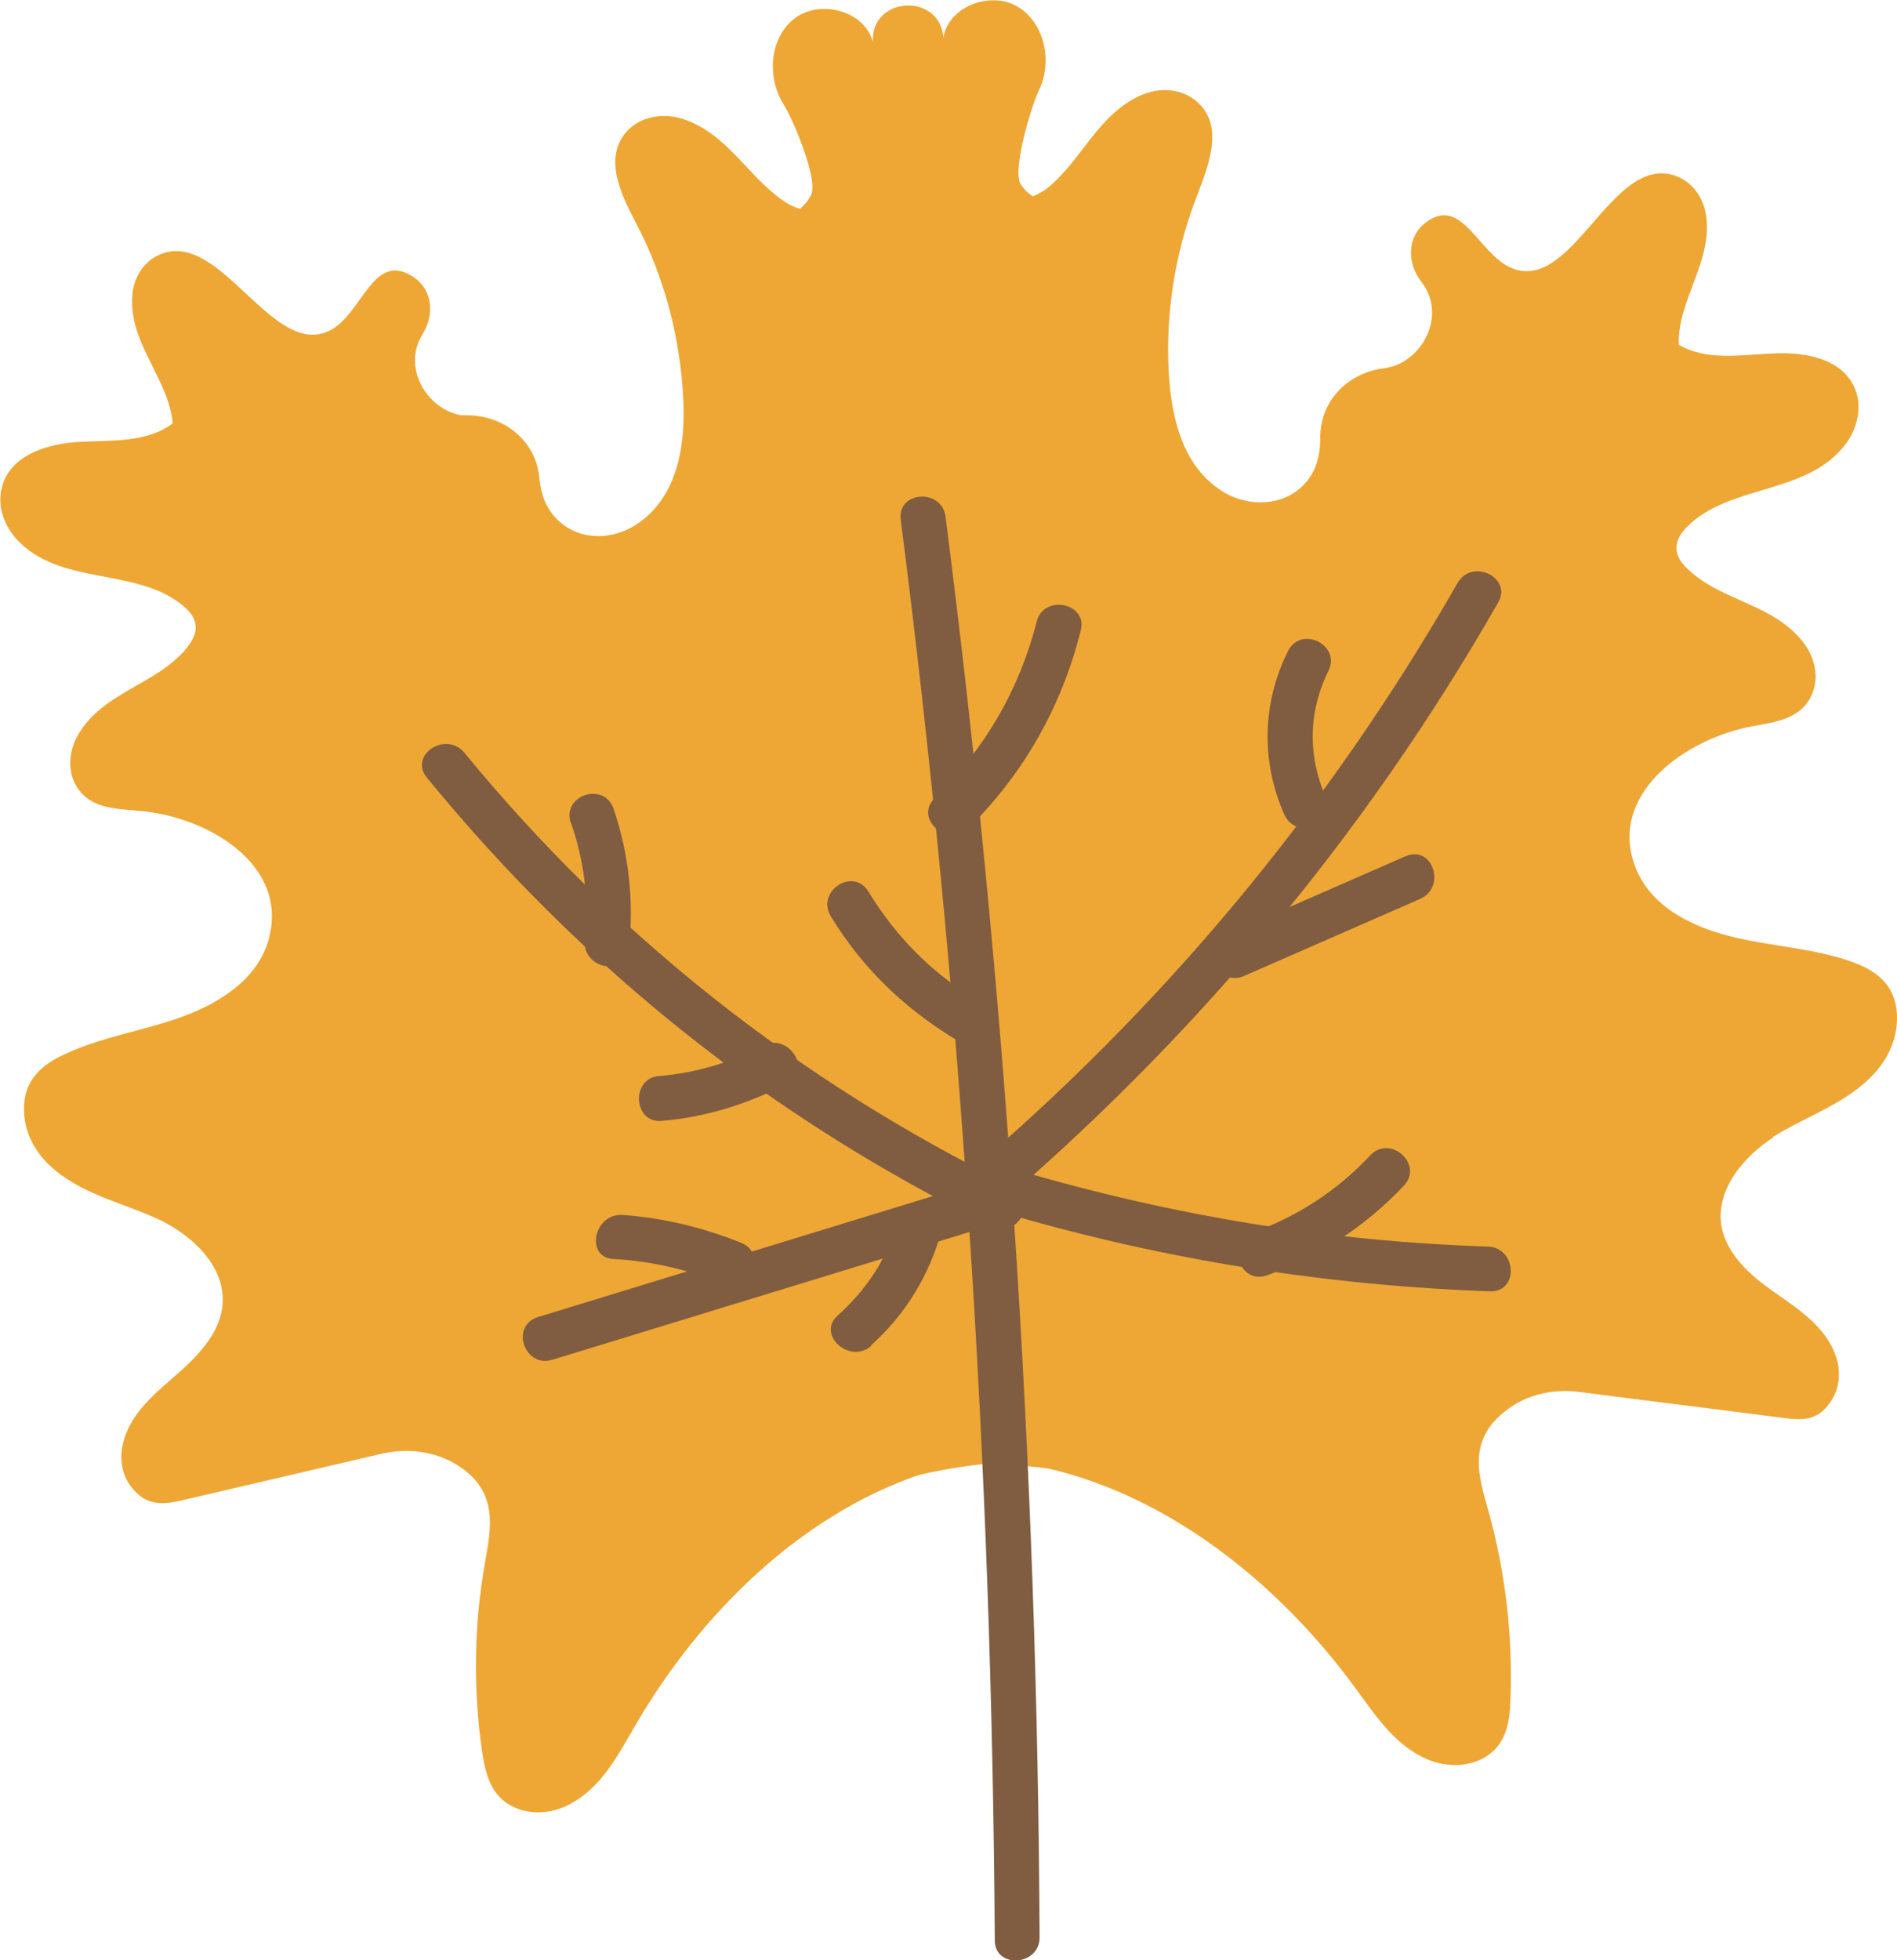 <?xml version="1.0" encoding="UTF-8"?> <svg xmlns="http://www.w3.org/2000/svg" id="Layer_2" data-name="Layer 2" viewBox="0 0 25.82 26.67"><defs><style> .cls-1 { fill: #805d41; } .cls-2 { fill: #eea735; } </style></defs><g id="Layer_2-2" data-name="Layer 2"><g><path class="cls-2" d="M24.13,15.47c.48-.3,1.05-.47,1.42-.91.17-.2.27-.45.27-.71,0-.48-.33-.67-.66-.78-.77-.26-1.63-.18-2.36-.64-.24-.15-.44-.37-.54-.63-.38-.98.66-1.75,1.6-1.92.32-.06.69-.1.82-.48.07-.2.02-.43-.1-.61-.39-.57-1.14-.6-1.6-1.04-.09-.08-.17-.19-.16-.31,0-.1.07-.2.14-.27.58-.59,1.65-.43,2.17-1.14.13-.18.2-.42.15-.64-.12-.5-.69-.61-1.17-.58-.43.02-.89.1-1.26-.12-.02-.61.47-1.14.37-1.77-.04-.24-.19-.45-.42-.53-.87-.3-1.4,1.63-2.24,1.25-.43-.19-.66-.96-1.13-.63-.28.19-.29.56-.08.83.33.43.04,1.02-.41,1.15-.03,0-.07.02-.1.02-.49.06-.87.44-.87.94,0,.24-.05.47-.23.65-.27.28-.72.3-1.06.11-.57-.33-.73-.99-.77-1.61-.05-.82.08-1.66.38-2.43.16-.42.37-.94.02-1.27-.21-.2-.53-.22-.79-.1-.57.26-.79.86-1.24,1.24-.06.05-.14.1-.22.13-.07-.04-.13-.1-.17-.17-.11-.19.14-1.04.25-1.27.19-.39.08-.92-.29-1.14s-.95,0-1.01.43v-.02c-.06-.6-.97-.55-.96.05v.02c-.11-.42-.7-.58-1.05-.33s-.4.8-.17,1.17c.14.22.48,1.04.38,1.24-.04.08-.09.14-.15.19-.08-.02-.16-.06-.23-.11-.48-.33-.76-.91-1.36-1.11-.27-.09-.59-.04-.78.18-.31.37-.06.86.15,1.26.38.73.59,1.55.63,2.37.03.62-.07,1.3-.6,1.68-.32.23-.76.26-1.07,0-.2-.17-.27-.39-.29-.62-.05-.49-.47-.83-.96-.84-.03,0-.07,0-.1,0-.47-.08-.81-.65-.53-1.1.18-.29.13-.65-.17-.81-.5-.28-.65.5-1.06.74-.8.46-1.52-1.4-2.36-1.01-.22.1-.35.33-.36.57-.04.64.5,1.12.55,1.72-.34.26-.81.23-1.24.25-.47.02-1.03.19-1.1.7-.03.22.06.45.21.62.59.65,1.63.38,2.27.91.08.07.16.15.17.26.02.12-.05.23-.13.33-.41.49-1.15.59-1.48,1.19-.1.19-.13.42-.04.62.17.36.54.36.86.39.95.07,2.06.73,1.79,1.74-.07.27-.25.51-.47.68-.67.53-1.54.54-2.28.88-.32.14-.62.36-.58.84.02.26.15.5.34.68.42.4,1,.51,1.51.75.45.22.88.63.85,1.13-.02.38-.31.69-.59.94-.32.28-.68.56-.77.99-.05.21,0,.45.15.61.21.24.45.19.67.14.9-.21,1.8-.42,2.7-.63.35-.08.72-.04,1.03.15.58.36.46.87.38,1.34-.15.84-.16,1.71-.04,2.55.05.32.12.67.52.8.22.07.46.04.67-.07.44-.23.66-.67.9-1.08.88-1.51,2.23-2.84,3.85-3.4.3-.07.59-.12.88-.15.29,0,.59.02.89.06,1.67.39,3.15,1.58,4.18,2.99.28.38.55.8,1.01.98.21.08.46.09.67,0,.38-.17.42-.52.43-.85.03-.85-.07-1.71-.3-2.54-.13-.46-.3-.96.24-1.37.28-.22.65-.3,1.01-.25.92.12,1.83.23,2.75.35.23.03.47.06.65-.21.13-.18.15-.42.08-.62-.14-.42-.53-.66-.87-.9-.31-.22-.62-.5-.69-.88-.08-.49.3-.95.73-1.22l-.03.02Z"></path><path class="cls-1" d="M12.26,7.07c.82,6.41,1.24,12.86,1.28,19.33,0,.39.61.35.61-.04-.03-6.47-.46-12.92-1.28-19.33-.05-.39-.66-.35-.61.04h0Z"></path><path class="cls-1" d="M5.81,10.58c2.12,2.59,4.69,4.64,7.7,6.11.35.17.63-.38.27-.55-2.91-1.43-5.41-3.4-7.46-5.9-.25-.3-.76.03-.51.34h0Z"></path><path class="cls-1" d="M19.84,7.93c-1.77,3.09-4.03,5.8-6.74,8.09-.3.25.04.77.34.51,2.8-2.37,5.13-5.15,6.95-8.33.2-.34-.35-.61-.55-.27h0Z"></path><path class="cls-1" d="M7.52,18.5c2.09-.64,4.18-1.28,6.27-1.92.38-.12.18-.7-.2-.58-2.09.64-4.18,1.28-6.27,1.92-.38.12-.18.7.2.58h0Z"></path><path class="cls-1" d="M13.76,16.53c2.14.62,4.31.96,6.53,1.04.39,0,.35-.6-.04-.61-2.17-.07-4.29-.42-6.37-1.03-.38-.11-.49.49-.12.6h0Z"></path><path class="cls-1" d="M18.65,15.72c-.45.48-.99.83-1.6,1.05-.37.13-.18.72.2.58.72-.26,1.34-.67,1.86-1.22.27-.29-.19-.7-.46-.41h0Z"></path><path class="cls-1" d="M19.13,11.65c-.8.35-1.6.7-2.4,1.05-.36.16-.17.74.2.58.8-.35,1.6-.7,2.4-1.05.36-.16.17-.74-.2-.58h0Z"></path><path class="cls-1" d="M17.53,8.86c-.35.7-.37,1.5-.05,2.22.16.36.74.16.58-.2-.26-.57-.26-1.18.02-1.75.18-.35-.37-.63-.55-.27h0Z"></path><path class="cls-1" d="M14.11,8.46c-.24.93-.7,1.72-1.39,2.4-.28.28.18.68.46.41.76-.75,1.27-1.66,1.53-2.69.1-.38-.51-.5-.6-.12h0Z"></path><path class="cls-1" d="M11.31,12.47c.42.69.98,1.23,1.66,1.65.34.21.61-.35.27-.55-.59-.36-1.06-.85-1.42-1.44-.21-.34-.72,0-.51.34h0Z"></path><path class="cls-1" d="M7.77,11.19c.18.52.25,1.05.19,1.6-.04.39.56.51.6.12.07-.65,0-1.29-.21-1.91-.13-.37-.71-.18-.58.2h0Z"></path><path class="cls-1" d="M9.01,15.25c.6-.05,1.17-.23,1.71-.51.35-.19,0-.7-.34-.51-.44.23-.92.37-1.41.41-.39.03-.35.65.04.61h0Z"></path><path class="cls-1" d="M8.36,17.13c.51.03.99.14,1.46.33.36.15.64-.4.27-.55-.52-.21-1.06-.34-1.62-.38-.39-.02-.51.58-.12.6h.01Z"></path><path class="cls-1" d="M11.85,18.31c.48-.43.8-.96.97-1.58.11-.38-.5-.49-.6-.12-.14.51-.43.94-.82,1.29-.29.26.17.67.46.41h-.01Z"></path></g></g></svg> 